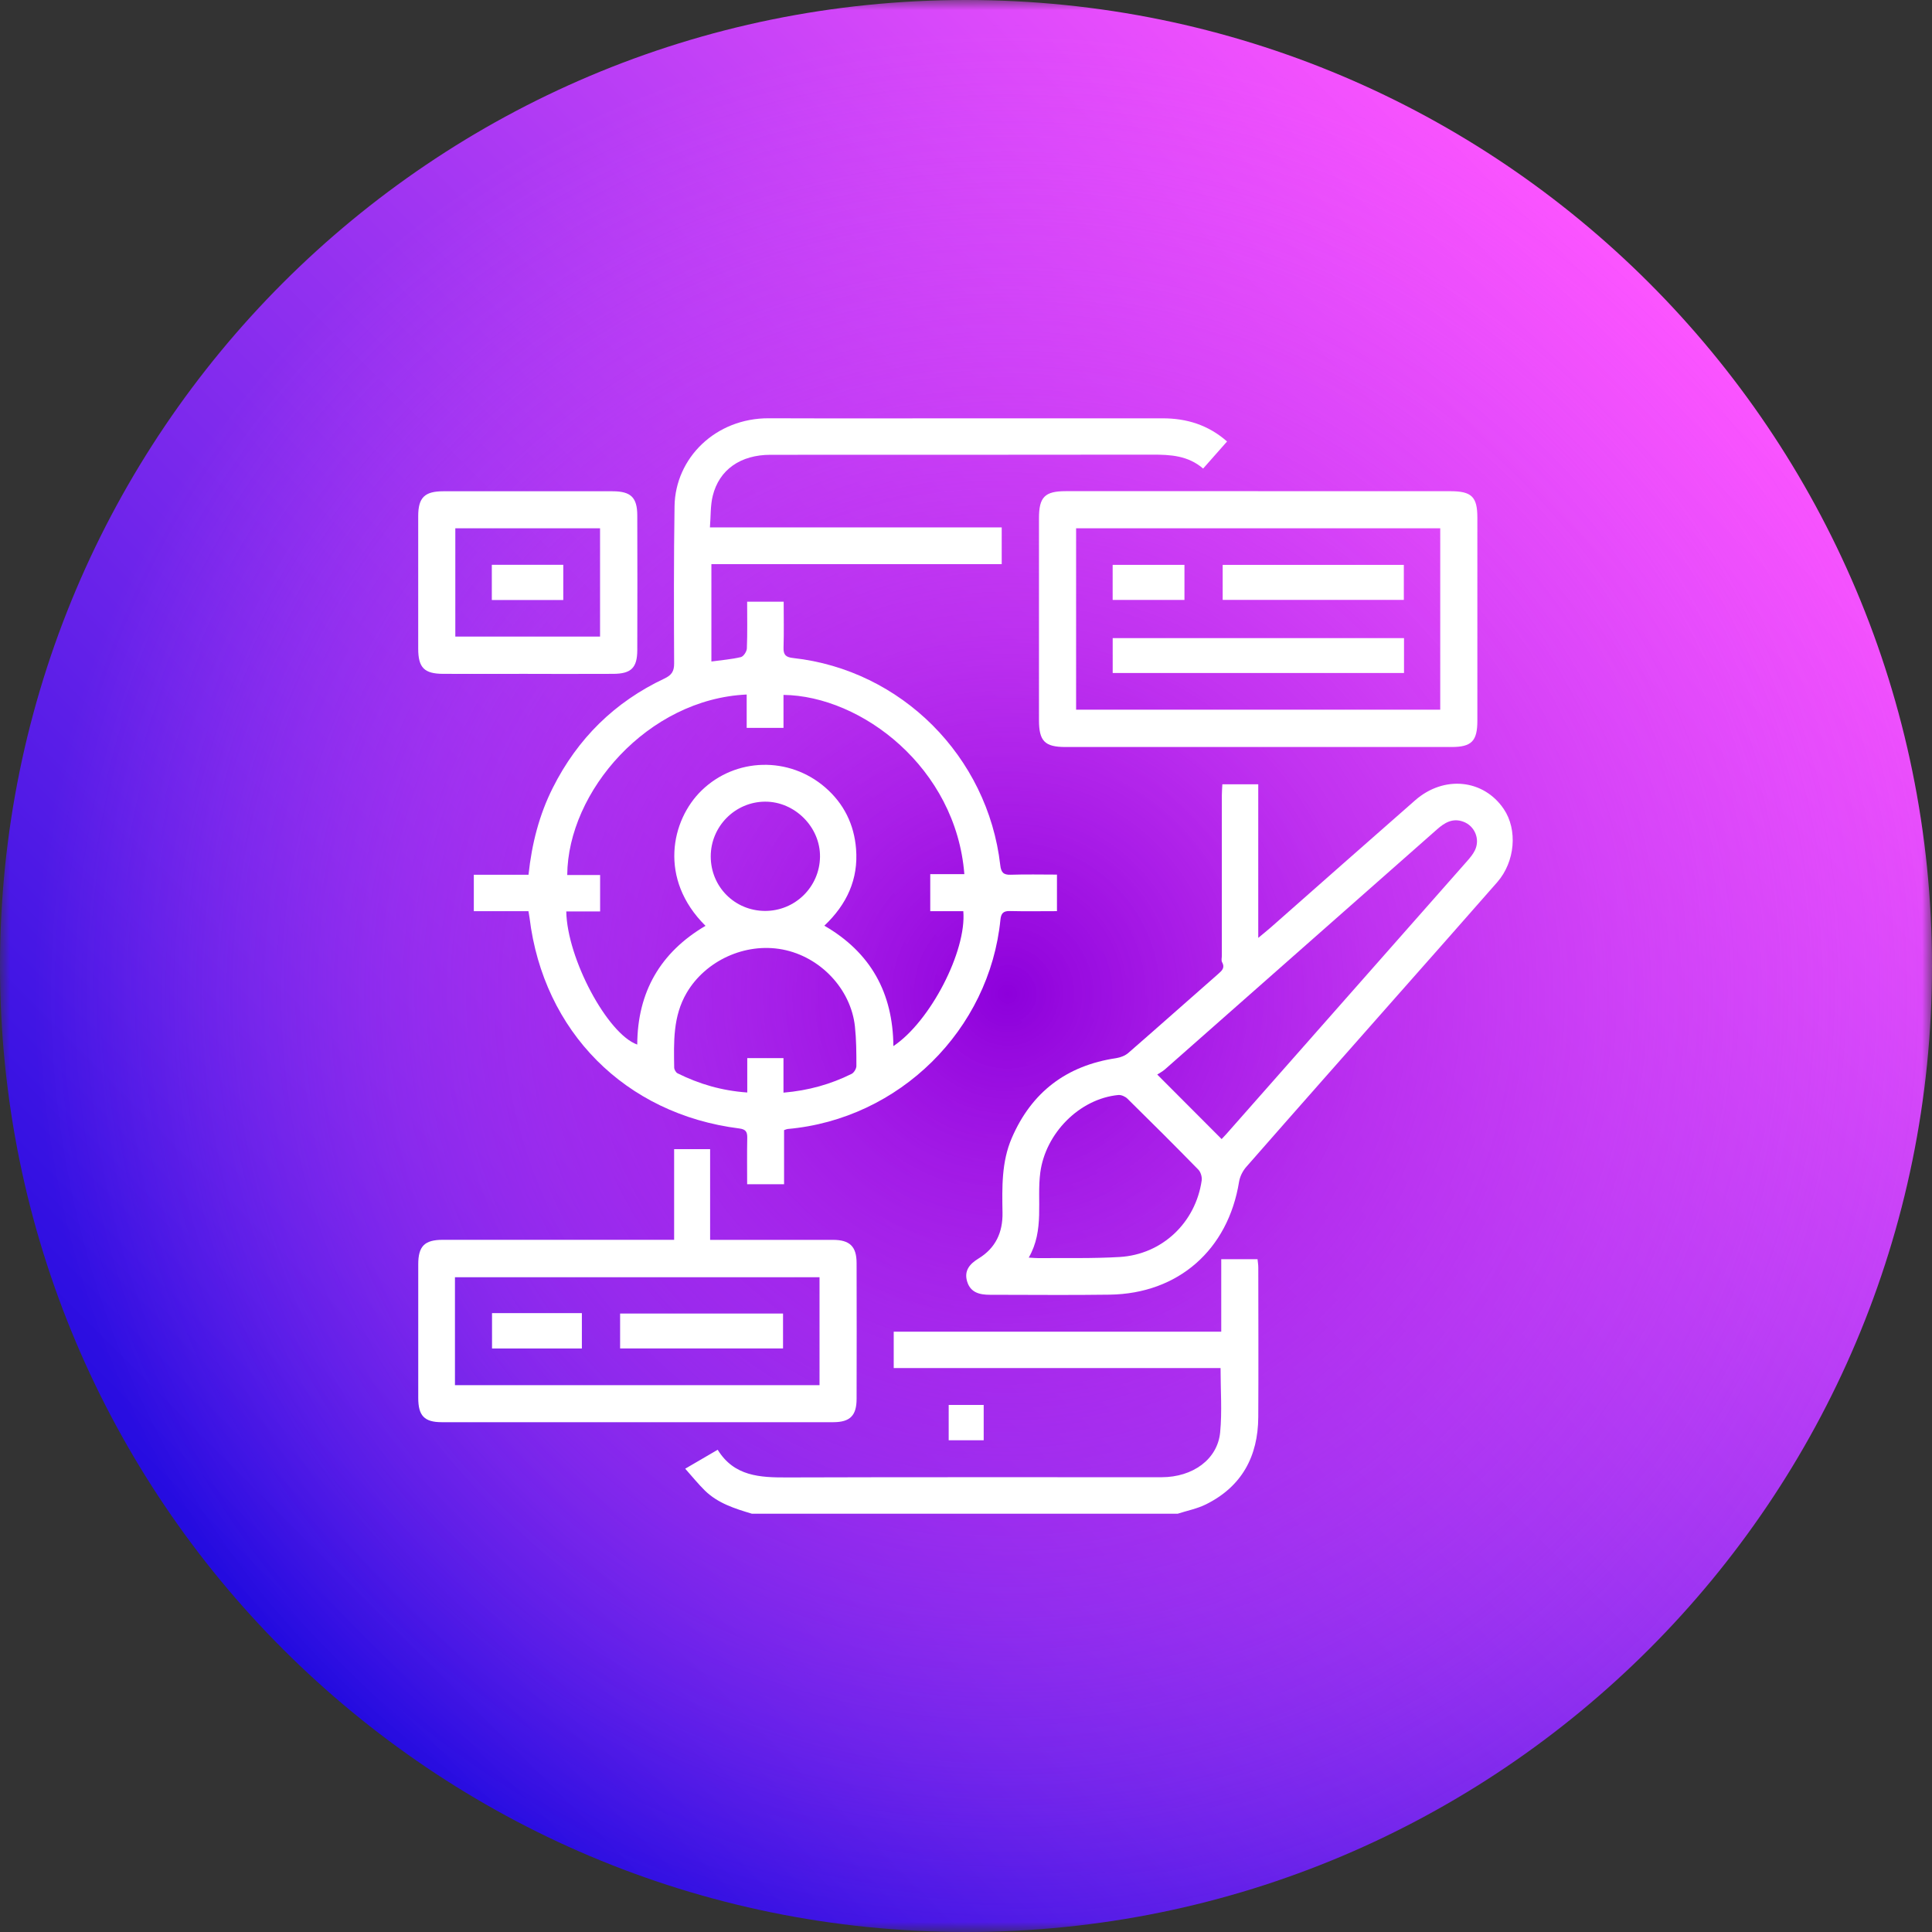<svg width="97" height="97" viewBox="0 0 97 97" fill="none" xmlns="http://www.w3.org/2000/svg">
<rect x="0" y="0" width="97" height="97" fill="#333333" stroke="none"/>
<g clip-path="url(#clip0_144_15178)">
<g clip-path="url(#clip1_144_15178)">
<mask id="mask0_144_15178" style="mask-type:luminance" maskUnits="userSpaceOnUse" x="0" y="0" width="97" height="97">
<path d="M97 0H0V97H97V0Z" fill="white"/>
</mask>
<g mask="url(#mask0_144_15178)">
<path d="M48.5 97C75.29 97 97 75.29 97 48.5C97 21.71 75.29 0 48.5 0C21.71 0 0 21.71 0 48.5C0 75.29 21.71 97 48.5 97Z" fill="url(#paint0_linear_144_15178)"/>
<path d="M48.5 97C75.29 97 97 75.29 97 48.5C97 21.71 75.29 0 48.5 0C21.71 0 0 21.71 0 48.5C0 75.29 21.71 97 48.5 97Z" fill="url(#paint1_radial_144_15178)"/>
</g>
</g>
<path d="M37.753 76C36.897 75.743 36.042 75.478 35.383 74.83C35.056 74.508 34.768 74.148 34.403 73.739C34.984 73.399 35.483 73.109 36.033 72.788C36.857 74.127 38.159 74.183 39.526 74.178C45.79 74.157 52.054 74.17 58.318 74.167C59.89 74.167 61.132 73.266 61.261 71.909C61.361 70.867 61.281 69.807 61.281 68.687H44.871V66.859H61.315V63.221H63.137C63.15 63.36 63.175 63.497 63.175 63.635C63.178 66.14 63.187 68.646 63.174 71.15C63.163 73.122 62.345 74.639 60.544 75.531C60.105 75.749 59.604 75.846 59.132 75.998H37.753V76Z" fill="white"/>
<path d="M26.53 45.749H23.789V43.918H26.535C26.702 42.354 27.073 40.909 27.754 39.555C28.995 37.086 30.858 35.246 33.358 34.068C33.718 33.897 33.849 33.708 33.846 33.307C33.834 30.675 33.827 28.045 33.867 25.414C33.905 22.997 35.925 20.989 38.604 21C42.113 21.013 45.622 21.003 49.132 21.003C52.211 21.003 55.291 21.003 58.37 21.003C59.572 21.003 60.655 21.329 61.607 22.165C61.208 22.617 60.821 23.055 60.406 23.525C59.647 22.872 58.769 22.825 57.859 22.826C51.467 22.837 45.075 22.831 38.684 22.834C37.183 22.834 36.11 23.577 35.785 24.893C35.663 25.384 35.69 25.912 35.643 26.48H50.293V28.324H35.717V33.212C36.222 33.143 36.718 33.104 37.197 32.991C37.328 32.96 37.492 32.713 37.498 32.558C37.529 31.792 37.512 31.022 37.512 30.209H39.346C39.346 30.987 39.364 31.752 39.339 32.514C39.327 32.883 39.459 32.997 39.818 33.037C45.249 33.633 49.59 37.974 50.22 43.435C50.26 43.788 50.37 43.932 50.745 43.918C51.508 43.892 52.273 43.911 53.067 43.911V45.746C52.265 45.746 51.483 45.76 50.702 45.741C50.379 45.732 50.262 45.855 50.23 46.163C49.683 51.696 45.164 56.189 39.538 56.684C39.504 56.687 39.471 56.705 39.366 56.74V59.456H37.512C37.512 58.688 37.502 57.909 37.517 57.129C37.523 56.826 37.444 56.697 37.111 56.656C31.393 55.935 27.282 51.794 26.587 46.079C26.576 45.991 26.559 45.905 26.533 45.752L26.53 45.749ZM41.388 46.476C43.728 47.83 44.832 49.862 44.854 52.522C46.703 51.292 48.534 47.754 48.365 45.749H46.705V43.889H48.417C47.999 38.554 43.261 34.938 39.337 34.889V36.544H37.489V34.87C32.525 35.095 28.51 39.733 28.479 43.932H30.13V45.761H28.431C28.471 48.122 30.497 51.911 31.994 52.445C32.006 49.812 33.152 47.816 35.422 46.483C33.048 44.135 33.693 41.17 35.231 39.682C36.931 38.037 39.612 37.96 41.431 39.534C42.37 40.347 42.883 41.392 42.98 42.618C43.102 44.141 42.519 45.407 41.388 46.476ZM39.336 54.859C40.598 54.752 41.707 54.436 42.755 53.917C42.875 53.858 42.997 53.655 42.997 53.519C42.997 52.859 42.994 52.196 42.924 51.541C42.722 49.653 41.182 48.031 39.289 47.671C37.403 47.312 35.419 48.237 34.474 49.85C33.782 51.032 33.83 52.312 33.849 53.597C33.85 53.698 33.933 53.845 34.019 53.888C35.099 54.424 36.233 54.761 37.518 54.851V53.124H39.336V54.859ZM38.403 45.735C39.913 45.742 41.145 44.537 41.17 43.029C41.195 41.533 39.907 40.239 38.406 40.249C36.906 40.259 35.684 41.493 35.684 42.999C35.684 44.519 36.885 45.727 38.405 45.735H38.403Z" fill="white"/>
<path d="M61.37 39.376H63.173V47.088C63.453 46.855 63.628 46.716 63.797 46.568C66.215 44.439 68.626 42.302 71.05 40.181C72.496 38.914 74.485 39.119 75.499 40.618C76.202 41.656 76.073 43.262 75.172 44.292C73.487 46.218 71.788 48.132 70.094 50.051C67.584 52.896 65.069 55.736 62.568 58.591C62.393 58.791 62.252 59.071 62.21 59.333C61.657 62.748 59.162 64.951 55.714 65.001C53.709 65.031 51.705 65.006 49.699 65.007C49.181 65.007 48.72 64.898 48.554 64.33C48.394 63.784 48.701 63.448 49.128 63.187C49.99 62.66 50.349 61.873 50.333 60.886C50.312 59.614 50.28 58.336 50.799 57.135C51.795 54.828 53.549 53.499 56.037 53.127C56.25 53.094 56.487 53.005 56.648 52.866C58.16 51.551 59.657 50.218 61.164 48.897C61.358 48.727 61.514 48.584 61.355 48.303C61.309 48.221 61.345 48.092 61.345 47.984C61.345 45.299 61.345 42.615 61.345 39.93C61.345 39.755 61.361 39.582 61.371 39.376H61.37ZM61.336 57.188C61.413 57.106 61.488 57.031 61.558 56.951C65.597 52.374 69.635 47.798 73.671 43.22C73.812 43.06 73.953 42.889 74.046 42.701C74.327 42.141 74.046 41.459 73.455 41.25C72.928 41.063 72.528 41.304 72.146 41.643C67.598 45.659 63.047 49.672 58.495 53.685C58.366 53.799 58.207 53.879 58.102 53.95C59.233 55.084 60.267 56.119 61.336 57.191V57.188ZM51.65 63.141C51.897 63.154 52.02 63.169 52.143 63.167C53.501 63.154 54.862 63.191 56.216 63.11C58.348 62.982 60.025 61.39 60.333 59.271C60.359 59.098 60.286 58.846 60.164 58.723C58.99 57.522 57.8 56.336 56.602 55.158C56.492 55.051 56.293 54.964 56.147 54.977C54.188 55.167 52.487 56.908 52.229 58.875C52.045 60.278 52.452 61.749 51.65 63.141Z" fill="white"/>
<path d="M63.159 24.662C66.381 24.662 69.601 24.662 72.823 24.662C73.886 24.662 74.174 24.944 74.174 25.986C74.174 29.386 74.174 32.785 74.174 36.184C74.174 37.208 73.886 37.505 72.875 37.505C66.415 37.506 59.955 37.506 53.495 37.505C52.453 37.505 52.164 37.208 52.164 36.154C52.164 32.772 52.164 29.392 52.164 26.01C52.164 24.958 52.458 24.662 53.498 24.66C56.72 24.66 59.941 24.66 63.162 24.66L63.159 24.662ZM54.028 26.524V35.63H72.31V26.524H54.028Z" fill="white"/>
<path d="M33.846 62.25V57.695H35.653V62.25H36.291C38.135 62.25 39.978 62.247 41.822 62.25C42.665 62.251 43.006 62.582 43.007 63.415C43.013 65.688 43.013 67.961 43.007 70.234C43.006 71.074 42.678 71.404 41.834 71.404C35.282 71.406 28.731 71.406 22.179 71.404C21.307 71.404 20.999 71.08 20.999 70.189C20.996 67.952 20.996 65.715 20.999 63.477C20.999 62.566 21.318 62.248 22.226 62.248C25.878 62.247 29.53 62.248 33.182 62.248H33.846V62.25ZM22.842 69.546H41.146V64.127H22.842V69.546Z" fill="white"/>
<path d="M26.494 33.832C25.079 33.832 23.665 33.837 22.25 33.832C21.301 33.828 20.999 33.521 20.997 32.575C20.994 30.355 20.994 28.136 20.997 25.916C20.997 24.981 21.318 24.665 22.264 24.665C25.092 24.662 27.921 24.662 30.75 24.665C31.671 24.665 31.993 24.972 31.996 25.876C32.003 28.131 32.003 30.388 31.996 32.643C31.993 33.53 31.687 33.828 30.79 33.832C29.358 33.839 27.926 33.834 26.494 33.834V33.832ZM22.86 31.962H30.127V26.523H22.86V31.962Z" fill="white"/>
<path d="M49.388 72.311H47.631V70.538H49.388V72.311Z" fill="white"/>
<path d="M70.491 32.038V33.789H55.865V32.038H70.491Z" fill="white"/>
<path d="M70.482 28.361V30.119H61.387V28.361H70.482Z" fill="white"/>
<path d="M55.863 28.36H59.468V30.121H55.863V28.36Z" fill="white"/>
<path d="M39.314 65.949V67.701H31.134V65.949H39.314Z" fill="white"/>
<path d="M24.703 65.928H29.214V67.703H24.703V65.928Z" fill="white"/>
<path d="M24.693 28.357H28.28V30.125H24.693V28.357Z" fill="white"/>
</g>
<defs>
<linearGradient id="paint0_linear_144_15178" x1="14.21" y1="82.79" x2="82.79" y2="14.21" gradientUnits="userSpaceOnUse">
<stop stop-color="#230BE0"/>
<stop offset="1" stop-color="#FC54FF"/>
</linearGradient>
<radialGradient id="paint1_radial_144_15178" cx="0" cy="0" r="1" gradientUnits="userSpaceOnUse" gradientTransform="translate(50.594 49.91) scale(48.99)">
<stop stop-color="#8D00DB"/>
<stop offset="0.1" stop-color="#9D0CE0" stop-opacity="0.9"/>
<stop offset="0.37" stop-color="#C62BED" stop-opacity="0.62"/>
<stop offset="0.63" stop-color="#E441F7" stop-opacity="0.37"/>
<stop offset="0.84" stop-color="#F64FFD" stop-opacity="0.16"/>
<stop offset="1" stop-color="#FC54FF" stop-opacity="0"/>
</radialGradient>
<clipPath id="clip0_144_15178">
<rect width="97" height="97" fill="white"/>
</clipPath>
<clipPath id="clip1_144_15178">
<rect width="97" height="97" fill="white"/>
</clipPath>
</defs>
</svg>

